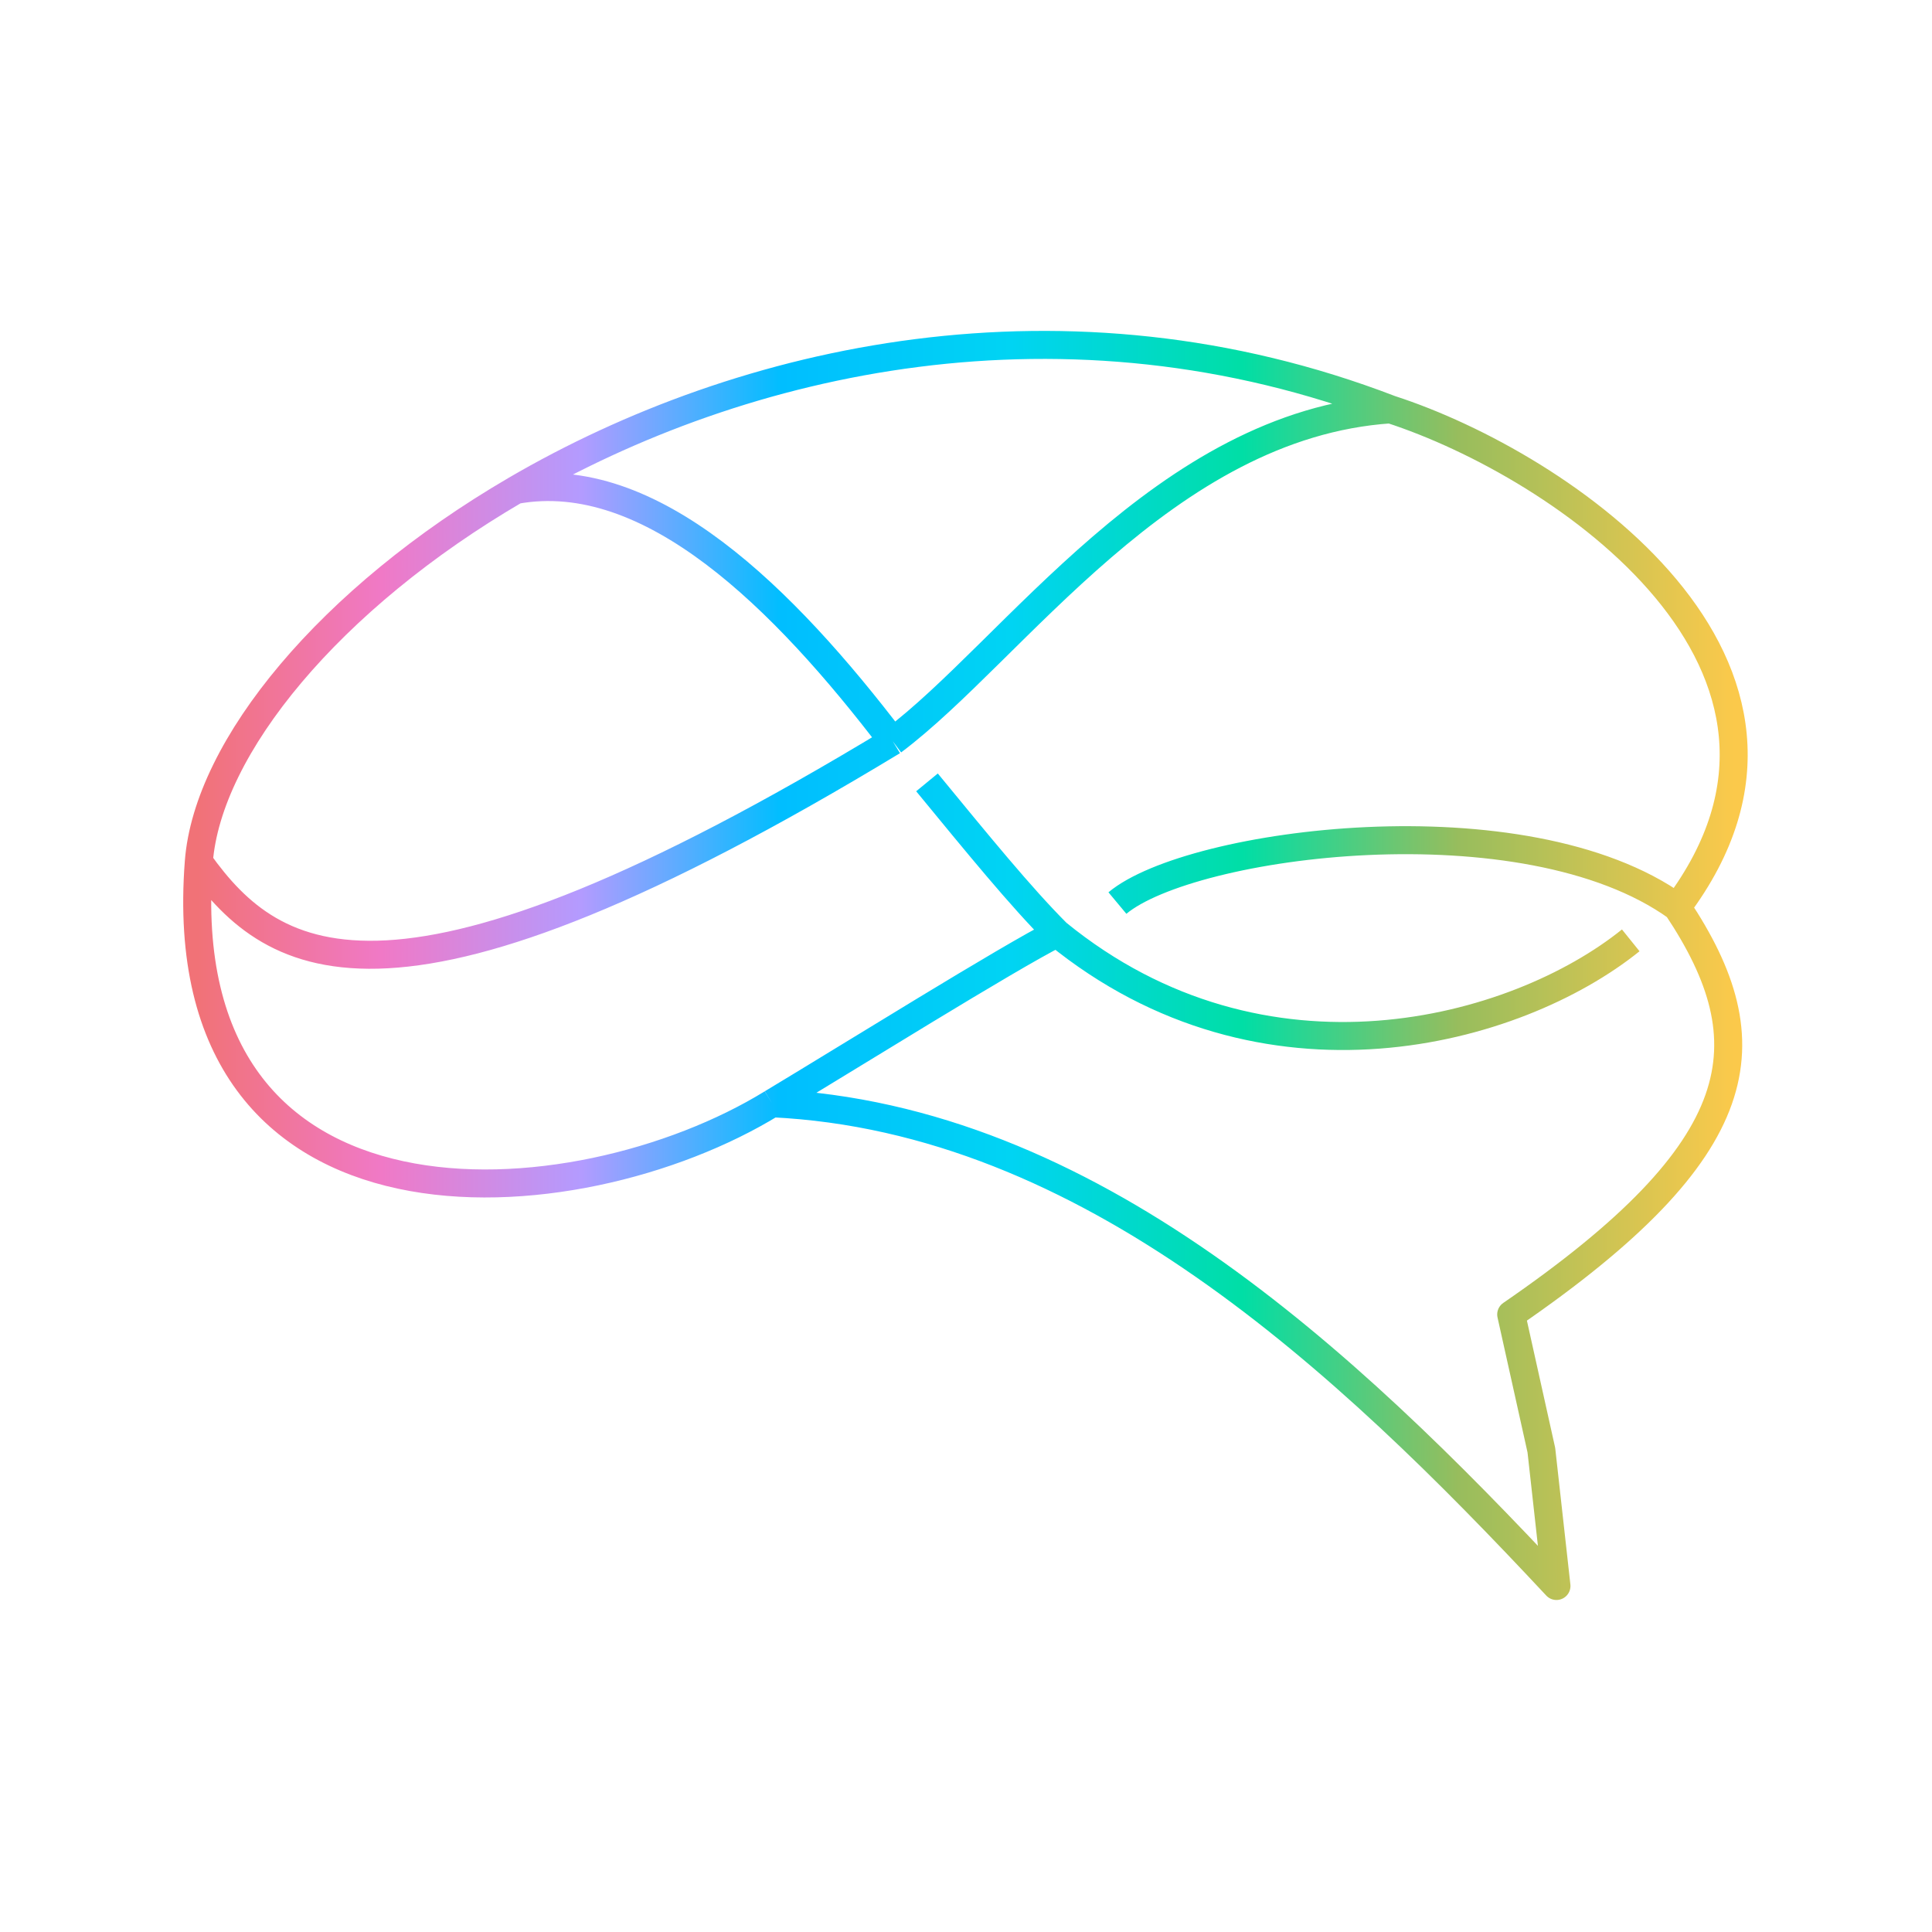 <svg width="138" height="138" viewBox="0 0 138 138" fill="none" xmlns="http://www.w3.org/2000/svg">
<rect width="137.921" height="137.921" fill="none"/>
<path d="M55.145 78.805C77.773 79.882 96.091 97.122 111.176 113.285L110.098 103.587L107.943 93.89C125.183 82.037 126.261 74.495 119.796 64.797M55.145 78.805C41.138 87.425 12.045 89.58 14.2 61.565M55.145 78.805C60.533 75.572 72.056 68.383 75.505 66.659M14.2 61.565C14.832 53.343 23.579 42.735 36.828 34.999M14.2 61.565C19.588 69.107 28.208 74.495 63.766 52.944M99.323 29.239C111.535 33.19 132.726 47.557 119.796 64.797M99.323 29.239C76.161 20.331 53.099 25.498 36.828 34.999M99.323 29.239C83.161 30.317 72.386 46.479 63.766 52.944M119.796 64.797C108.907 56.961 85.051 60.139 79.815 64.504M75.505 66.659C72.901 64.055 69.82 60.269 66.214 55.884M75.505 66.659C90.279 78.712 108.301 73.759 116.482 67.168M36.828 34.999C46.467 33.244 55.998 42.75 63.766 52.944" stroke="url(#paint0_linear_19_23)" stroke-width="2" stroke-linejoin="round"/>
<defs>
<linearGradient id="paint0_linear_19_23" x1="14.087" y1="69.522" x2="123.834" y2="69.522" gradientUnits="userSpaceOnUse">
<stop stop-color="#F17277"/>
<stop offset="0.12" stop-color="#F079C6"/>
<stop offset="0.25" stop-color="#B39BFF"/>
<stop offset="0.38" stop-color="#00BEFF"/>
<stop offset="0.53" stop-color="#00D4F3"/>
<stop offset="0.68" stop-color="#00DEA6"/>
<stop offset="0.82" stop-color="#97BD5D"/>
<stop offset="1" stop-color="#FBC94B"/>
</linearGradient>
</defs>
</svg>

